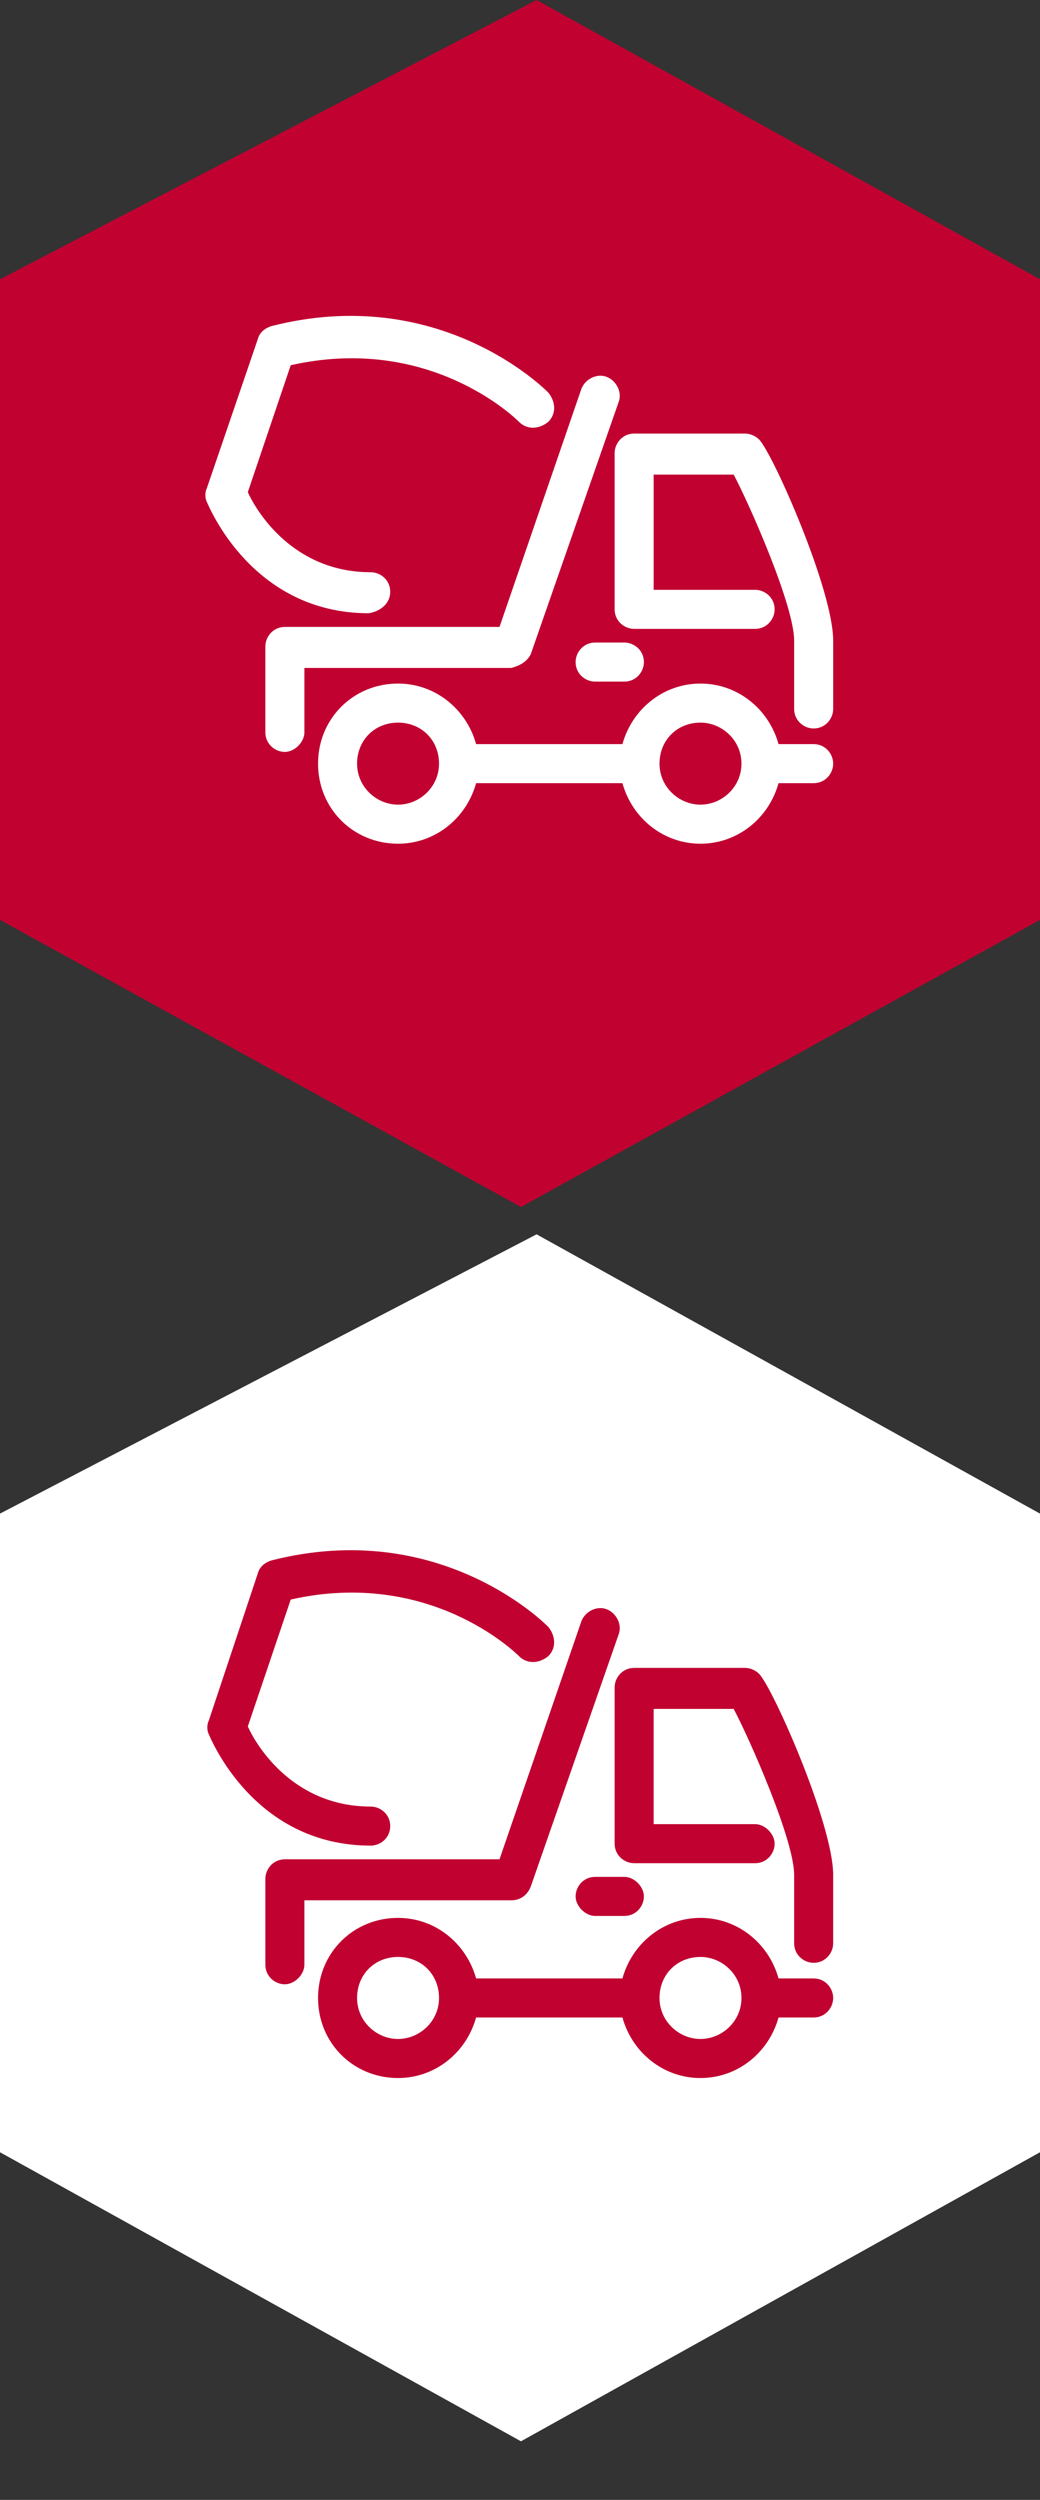 <?xml version="1.0" encoding="utf-8"?>
<!-- Generator: Adobe Illustrator 24.0.1, SVG Export Plug-In . SVG Version: 6.00 Build 0)  -->
<svg version="1.1" id="Layer_1" xmlns="http://www.w3.org/2000/svg" xmlns:xlink="http://www.w3.org/1999/xlink" x="0px" y="0px"
	 viewBox="0 0 53.3 128" style="enable-background:new 0 0 53.3 128;" xml:space="preserve">
<rect x="0" y="0" width="53.3" height="128" fill="#333333" stroke="none"/>
<style type="text/css">
	.st0{fill:#C10230;}
	.st1{fill:#FFFFFF;}
</style>
<g>
	<g>
		<g>
			<polygon class="st0" points="53.3,47.1 26.7,61.8 0,47.1 0,14.3 27.5,0 53.3,14.3 			"/>
		</g>
		<g>
			<g>
				<g>
					<path class="st1" d="M41.7,38.1h-1.8c-0.5-1.8-2.1-3.1-4-3.1s-3.5,1.3-4,3.1h-7.5c-0.5-1.8-2.1-3.1-4-3.1
						c-2.3,0-4.1,1.8-4.1,4.1s1.8,4.1,4.1,4.1c1.9,0,3.5-1.3,4-3.1h7.5c0.5,1.8,2.1,3.1,4,3.1s3.5-1.3,4-3.1h1.8c0.6,0,1-0.5,1-1
						S42.3,38.1,41.7,38.1z M20.4,41.2c-1.1,0-2.1-0.9-2.1-2.1s0.9-2.1,2.1-2.1s2.1,0.9,2.1,2.1l0,0l0,0
						C22.5,40.3,21.5,41.2,20.4,41.2z M35.9,41.2c-1.1,0-2.1-0.9-2.1-2.1s0.9-2.1,2.1-2.1c1.1,0,2.1,0.9,2.1,2.1S37,41.2,35.9,41.2z
						"/>
					<path class="st1" d="M31.5,31.2c0,0.6,0.5,1,1,1h6.2c0.6,0,1-0.5,1-1c0-0.6-0.5-1-1-1h-5.2v-5.9h4.1c0.8,1.5,3.1,6.7,3.1,8.5
						v3.5c0,0.6,0.5,1,1,1c0.6,0,1-0.5,1-1v-3.5c0-2.6-3.1-9.6-3.8-10.3c-0.2-0.2-0.5-0.3-0.7-0.3h-5.7c-0.6,0-1,0.5-1,1L31.5,31.2
						L31.5,31.2z"/>
					<path class="st1" d="M27.2,33.5l4.5-12.9c0.2-0.5-0.1-1.1-0.6-1.3c-0.5-0.2-1.1,0.1-1.3,0.6l-4.2,12.2h-11c-0.6,0-1,0.5-1,1
						v4.4c0,0.6,0.5,1,1,1s1-0.5,1-1v-3.3h10.6C26.6,34.1,27,33.9,27.2,33.5z"/>
					<path class="st1" d="M30.5,32.9c-0.6,0-1,0.5-1,1c0,0.6,0.5,1,1,1H32c0.6,0,1-0.5,1-1c0-0.6-0.5-1-1-1H30.5z"/>
					<path class="st1" d="M20,30.3c0-0.6-0.5-1-1-1c-3.9,0-5.8-3-6.3-4.1l2.2-6.5c7.1-1.6,11.5,2.7,11.7,2.9c0.4,0.4,1,0.4,1.5,0
						c0.4-0.4,0.4-1,0-1.5c-0.2-0.2-5.6-5.6-14.2-3.4c-0.3,0.1-0.6,0.3-0.7,0.7L10.6,25c-0.1,0.2-0.1,0.5,0,0.7s2.3,5.7,8.3,5.7
						C19.5,31.3,20,30.9,20,30.3z"/>
				</g>
			</g>
		</g>
	</g>
	<g>
		<g>
			<polygon class="st1" points="53.3,110.2 26.7,125 0,110.2 0,77.5 27.5,63.2 53.3,77.5 			"/>
		</g>
		<g>
			<g>
				<g>
					<path class="st0" d="M41.7,101.3h-1.8c-0.5-1.8-2.1-3.1-4-3.1s-3.5,1.3-4,3.1h-7.5c-0.5-1.8-2.1-3.1-4-3.1
						c-2.3,0-4.1,1.8-4.1,4.1c0,2.3,1.8,4.1,4.1,4.1c1.9,0,3.5-1.3,4-3.1h7.5c0.5,1.8,2.1,3.1,4,3.1s3.5-1.3,4-3.1h1.8
						c0.6,0,1-0.5,1-1S42.3,101.3,41.7,101.3z M20.4,104.4c-1.1,0-2.1-0.9-2.1-2.1s0.9-2.1,2.1-2.1s2.1,0.9,2.1,2.1l0,0l0,0
						C22.5,103.5,21.5,104.4,20.4,104.4z M35.9,104.4c-1.1,0-2.1-0.9-2.1-2.1s0.9-2.1,2.1-2.1c1.1,0,2.1,0.9,2.1,2.1
						S37,104.4,35.9,104.4z"/>
					<path class="st0" d="M31.5,94.4c0,0.6,0.5,1,1,1h6.2c0.6,0,1-0.5,1-1s-0.5-1-1-1h-5.2v-5.9h4.1c0.8,1.5,3.1,6.7,3.1,8.5v3.5
						c0,0.6,0.5,1,1,1c0.6,0,1-0.5,1-1V96c0-2.6-3.1-9.6-3.8-10.3c-0.2-0.2-0.5-0.3-0.7-0.3h-5.7c-0.6,0-1,0.5-1,1L31.5,94.4
						L31.5,94.4z"/>
					<path class="st0" d="M27.2,96.6l4.5-12.9c0.2-0.5-0.1-1.1-0.6-1.3c-0.5-0.2-1.1,0.1-1.3,0.6l-4.2,12.2h-11c-0.6,0-1,0.5-1,1
						v4.4c0,0.6,0.5,1,1,1s1-0.5,1-1v-3.3h10.6C26.6,97.3,27,97.1,27.2,96.6z"/>
					<path class="st0" d="M30.5,96.1c-0.6,0-1,0.5-1,1s0.5,1,1,1H32c0.6,0,1-0.5,1-1s-0.5-1-1-1H30.5z"/>
					<path class="st0" d="M20,93.5c0-0.6-0.5-1-1-1c-3.9,0-5.8-3-6.3-4.1l2.2-6.5c7.1-1.6,11.5,2.7,11.7,2.9c0.4,0.4,1,0.4,1.5,0
						c0.4-0.4,0.4-1,0-1.5c-0.2-0.2-5.6-5.6-14.2-3.4c-0.3,0.1-0.6,0.3-0.7,0.7l-2.5,7.5c-0.1,0.2-0.1,0.5,0,0.7s2.3,5.7,8.3,5.7
						C19.5,94.5,20,94.1,20,93.5z"/>
				</g>
			</g>
		</g>
	</g>
</g>
</svg>

